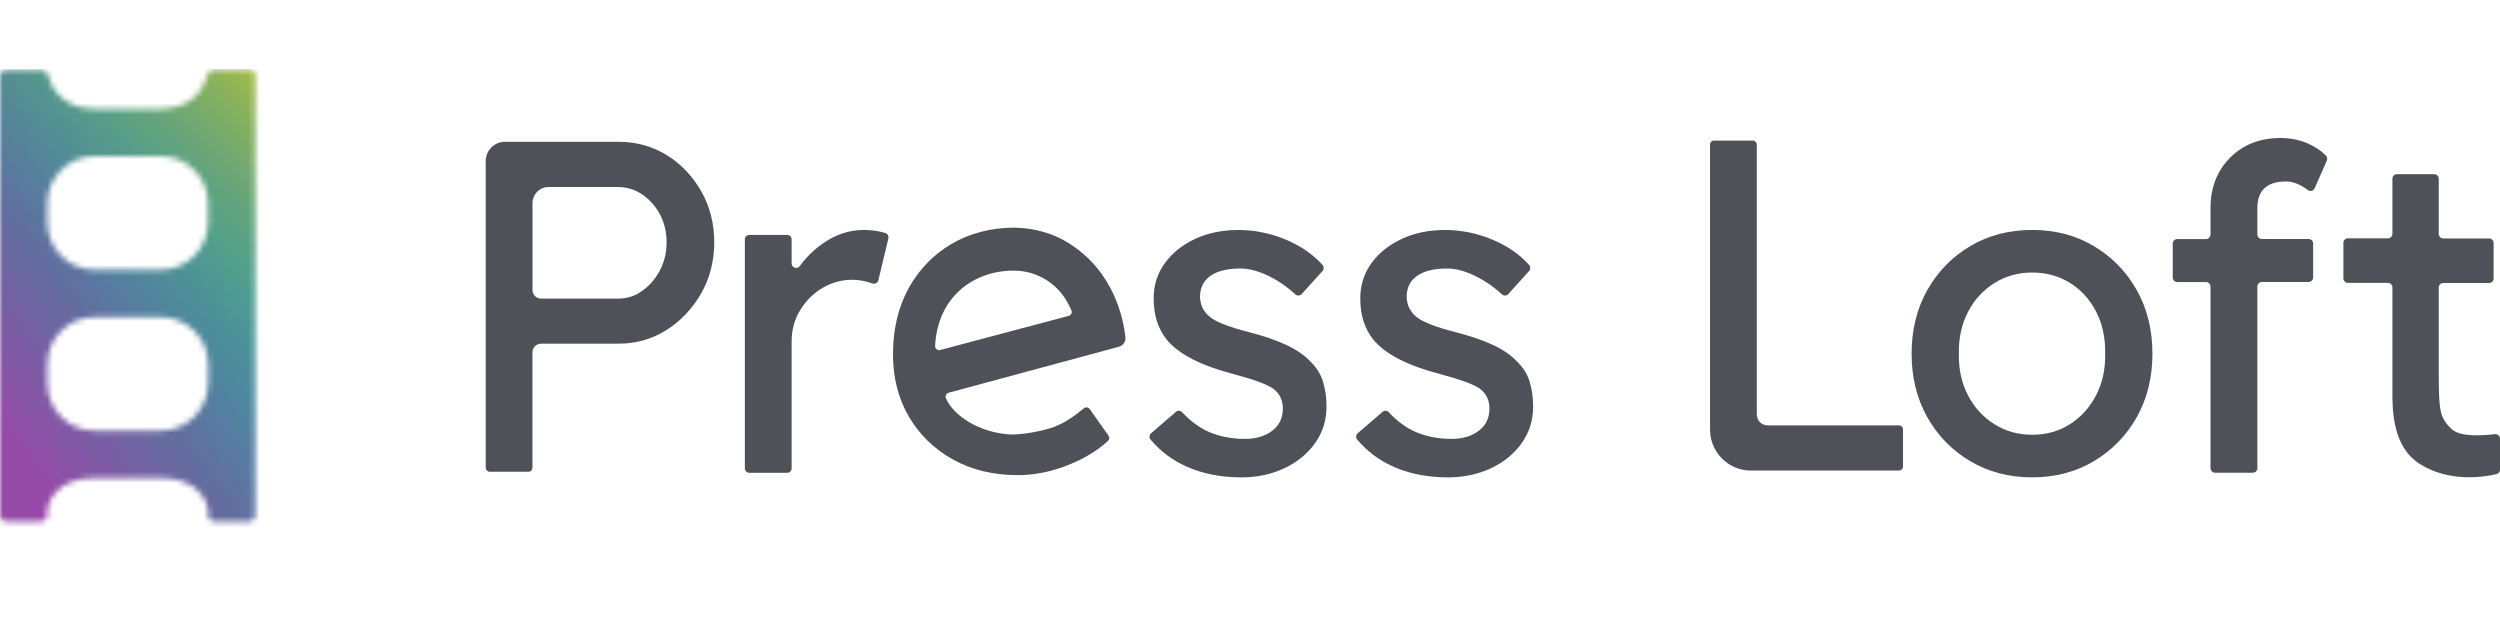 <svg width="448" height="113" viewBox="0 0 448 113" fill="none" xmlns="http://www.w3.org/2000/svg">
<mask id="mask0_1322_1277" style="mask-type:alpha" maskUnits="userSpaceOnUse" x="0" y="12" width="46" height="82">
<path fill-rule="evenodd" clip-rule="evenodd" d="M38.41 12.432C37.786 12.432 37.272 12.942 37.122 13.549C36.571 15.775 34.453 19.501 28.812 19.501H28.743H17.006H16.936C11.296 19.501 9.177 15.775 8.626 13.549C8.476 12.942 7.962 12.432 7.338 12.432H1.13C0.506 12.432 0 12.939 0 13.565V92.299C0 92.924 0.506 93.432 1.13 93.432H7.338C7.962 93.432 8.468 92.924 8.468 92.299V91.736C8.468 90.041 10.152 85.669 16.907 85.659H16.946H28.812H28.852C35.596 85.669 37.29 90.041 37.29 91.736V92.299C37.29 92.924 37.796 93.432 38.42 93.432H44.628C45.252 93.432 45.758 92.924 45.758 92.299V13.565C45.758 12.939 45.252 12.432 44.628 12.432H38.41ZM37.29 68.695C37.285 68.695 37.28 68.7 37.28 68.705C37.275 73.38 33.483 77.172 28.812 77.172H16.946C12.272 77.172 8.478 73.375 8.478 68.695V65.305C8.478 60.635 12.252 56.848 16.907 56.828H16.956H28.822H28.871C33.526 56.848 37.3 60.635 37.3 65.305V68.686C37.3 68.691 37.296 68.695 37.29 68.695V68.695ZM37.275 39.855C37.278 39.855 37.28 39.857 37.28 39.86C37.278 44.527 33.505 48.312 28.852 48.331H28.802H16.946H16.897C12.242 48.312 8.468 44.524 8.468 39.855V36.464C8.468 31.784 12.262 27.987 16.936 27.987H28.802C33.477 27.987 37.27 31.784 37.27 36.464V39.85C37.27 39.852 37.273 39.855 37.275 39.855V39.855Z" fill="url(#paint0_linear_1322_1277)"/>
</mask>
<g mask="url(#mask0_1322_1277)">
<path d="M46.963 94.929L-2.177 94.929L-2.177 12.432L46.963 12.432L46.963 94.929Z" fill="url(#paint1_linear_1322_1277)"/>
<path d="M46.963 12.432L46.963 94.928L-2.177 94.928L-2.177 12.432L46.963 12.432Z" fill="url(#paint2_linear_1322_1277)"/>
</g>
<path d="M87.774 84.539C87.371 84.539 87.04 84.206 87.04 83.8V28.876C87.04 26.96 88.581 25.409 90.484 25.409H110.877C114.015 25.409 116.911 26.213 119.468 27.788C122.033 29.372 124.114 31.556 125.663 34.276C127.212 36.996 127.994 40.074 127.994 43.411C127.994 46.749 127.212 49.818 125.663 52.546C124.114 55.275 122.025 57.491 119.46 59.124C116.903 60.756 114.015 61.584 110.869 61.584H96.954C96.107 61.584 95.413 62.274 95.413 63.135V83.8C95.413 84.206 95.082 84.539 94.679 84.539H87.774V84.539ZM98.325 33.505C96.72 33.505 95.421 34.812 95.421 36.428V51.954C95.421 52.806 96.107 53.505 96.962 53.505H110.804C112.103 53.505 113.345 53.18 114.386 52.571C116.024 51.612 117.322 50.224 118.258 48.446C119.049 46.944 119.452 45.246 119.452 43.419C119.452 40.707 118.589 38.352 116.887 36.428C115.168 34.495 113.095 33.513 110.716 33.513H98.325V33.505Z" fill="#4E5158"/>
<path d="M133.479 83.917V42.911C133.479 42.464 133.842 42.099 134.285 42.099H141.053C141.497 42.099 141.86 42.464 141.86 42.911V47.198C141.86 47.978 142.86 48.327 143.312 47.694C144.385 46.199 145.7 44.892 147.264 43.763C149.628 42.058 152.129 41.206 154.766 41.206C155.678 41.206 156.557 41.287 157.388 41.449C157.856 41.538 158.275 41.644 158.63 41.75C159.05 41.88 159.292 42.302 159.195 42.724L157.404 50.219C157.291 50.682 156.823 50.95 156.372 50.803C155.952 50.665 155.517 50.535 155.049 50.422C154.266 50.235 153.5 50.138 152.75 50.138C150.814 50.138 149.023 50.625 147.385 51.599C145.748 52.574 144.417 53.897 143.392 55.578C142.368 57.259 141.86 59.127 141.86 61.181V83.917C141.86 84.364 141.497 84.729 141.053 84.729H134.285C133.842 84.729 133.479 84.364 133.479 83.917V83.917Z" fill="#4E5158"/>
<path d="M222.375 85.541C218.826 85.541 215.623 84.916 212.776 83.674C210.17 82.537 207.976 80.905 206.177 78.769C205.895 78.428 205.943 77.916 206.282 77.632L210.727 73.8C211.058 73.507 211.558 73.556 211.856 73.881C213.324 75.472 214.905 76.633 216.615 77.389C218.527 78.225 220.689 78.647 223.109 78.647C225.102 78.647 226.723 78.16 227.989 77.186C229.256 76.211 229.885 74.888 229.885 73.207C229.885 71.802 229.377 70.665 228.352 69.796C227.328 68.984 224.989 68.091 221.334 67.117C218.213 66.305 215.664 65.387 213.671 64.356C211.679 63.325 210.146 62.164 209.073 60.864C207.516 58.916 206.734 56.455 206.734 53.475C206.734 51.096 207.403 48.985 208.75 47.142C210.098 45.298 211.913 43.853 214.195 42.797C216.478 41.742 219.052 41.214 221.899 41.214C224.908 41.214 227.828 41.823 230.651 43.041C233.225 44.153 235.338 45.631 237 47.483C237.274 47.791 237.258 48.262 236.984 48.571L233.265 52.696C232.958 53.037 232.442 53.045 232.111 52.736C230.708 51.437 229.175 50.365 227.505 49.537C225.594 48.587 223.859 48.116 222.302 48.116C219.987 48.116 218.205 48.546 216.938 49.415C215.672 50.284 215.042 51.551 215.042 53.231C215.099 54.693 215.688 55.887 216.817 56.804C217.946 57.722 220.342 58.648 223.996 59.565C226.683 60.272 228.901 61.043 230.651 61.879C232.402 62.716 233.781 63.682 234.806 64.762C235.879 65.793 236.637 66.979 237.064 68.335C237.492 69.691 237.71 71.201 237.71 72.882C237.71 75.318 237.024 77.494 235.653 79.419C234.281 81.343 232.442 82.845 230.127 83.925C227.812 85.005 225.231 85.549 222.383 85.549L222.375 85.541Z" fill="#4E5158"/>
<path d="M259.401 85.541C255.852 85.541 252.65 84.916 249.802 83.674C247.197 82.537 245.002 80.905 243.204 78.769C242.921 78.428 242.97 77.916 243.308 77.632L247.753 73.8C248.084 73.507 248.584 73.556 248.882 73.881C250.351 75.472 251.932 76.633 253.642 77.389C255.554 78.225 257.715 78.647 260.135 78.647C262.128 78.647 263.749 78.16 265.016 77.186C266.282 76.211 266.911 74.888 266.911 73.207C266.911 71.802 266.403 70.665 265.379 69.796C264.354 68.984 262.015 68.091 258.361 67.117C255.239 66.305 252.69 65.387 250.697 64.356C248.705 63.325 247.172 62.164 246.099 60.864C244.543 58.916 243.76 56.455 243.76 53.475C243.76 51.096 244.43 48.985 245.777 47.142C247.124 45.298 248.939 43.853 251.222 42.797C253.505 41.742 256.078 41.214 258.925 41.214C261.934 41.214 264.854 41.823 267.678 43.041C270.251 44.153 272.365 45.631 274.026 47.483C274.301 47.791 274.284 48.262 274.01 48.571L270.291 52.696C269.985 53.037 269.469 53.045 269.138 52.736C267.734 51.437 266.202 50.365 264.532 49.537C262.62 48.587 260.886 48.116 259.329 48.116C257.014 48.116 255.231 48.546 253.964 49.415C252.698 50.284 252.069 51.551 252.069 53.231C252.125 54.693 252.714 55.887 253.843 56.804C254.973 57.722 257.369 58.648 261.023 59.565C263.709 60.272 265.927 61.043 267.678 61.879C269.428 62.716 270.808 63.682 271.832 64.762C272.905 65.793 273.663 66.979 274.091 68.335C274.518 69.691 274.736 71.201 274.736 72.882C274.736 75.318 274.05 77.494 272.679 79.419C271.308 81.343 269.469 82.845 267.153 83.925C264.838 85.005 262.257 85.549 259.409 85.549L259.401 85.541Z" fill="#4E5158"/>
<path d="M313.746 84.322C309.713 84.322 306.438 81.025 306.438 76.965V25.922C306.438 25.516 306.76 25.191 307.163 25.191H314.093C314.496 25.191 314.819 25.516 314.819 25.922V74.277C314.819 75.357 315.682 76.226 316.755 76.226H340.293C340.697 76.226 341.019 76.551 341.019 76.957V83.591C341.019 83.997 340.697 84.322 340.293 84.322H313.746V84.322Z" fill="#4E5158"/>
<path d="M364.178 85.541C360.04 85.541 356.337 84.583 353.087 82.658C349.836 80.734 347.262 78.111 345.383 74.782C343.503 71.453 342.56 67.653 342.56 63.373C342.56 59.094 343.503 55.294 345.383 51.965C347.262 48.635 349.836 46.013 353.087 44.088C356.337 42.164 360.04 41.206 364.178 41.206C368.316 41.206 371.938 42.164 375.189 44.088C378.44 46.013 381.013 48.635 382.893 51.965C384.772 55.294 385.716 59.094 385.716 63.373C385.716 67.653 384.772 71.453 382.893 74.782C381.013 78.111 378.44 80.734 375.189 82.658C371.938 84.583 368.268 85.541 364.178 85.541ZM364.178 77.908C366.703 77.908 368.962 77.275 370.954 76C372.947 74.725 374.504 72.996 375.633 70.803C376.762 68.611 377.303 66.134 377.246 63.373C377.303 60.556 376.762 58.055 375.633 55.862C374.504 53.67 372.947 51.948 370.954 50.706C368.962 49.464 366.703 48.838 364.178 48.838C361.653 48.838 359.379 49.472 357.362 50.747C355.345 52.022 353.772 53.751 352.643 55.943C351.514 58.136 350.973 60.612 351.03 63.373C350.973 66.134 351.514 68.611 352.643 70.803C353.772 72.996 355.345 74.725 357.362 76C359.379 77.275 361.653 77.908 364.178 77.908V77.908Z" fill="#4E5158"/>
<path d="M396.121 83.915V51.354C396.121 50.907 395.758 50.542 395.315 50.542H390.16C389.717 50.542 389.354 50.176 389.354 49.73V43.648C389.354 43.201 389.717 42.836 390.16 42.836H395.315C395.758 42.836 396.121 42.47 396.121 42.024V37.314C396.121 33.636 397.291 30.615 399.63 28.26C401.97 25.905 404.995 24.728 408.705 24.728C410.424 24.728 412.037 25.053 413.545 25.702C414.86 26.271 415.949 27.002 416.82 27.903C417.046 28.138 417.095 28.496 416.966 28.788L414.788 33.733C414.578 34.212 413.981 34.367 413.57 34.05C413.094 33.693 412.585 33.384 412.061 33.124C411.23 32.718 410.432 32.515 409.681 32.515C406.237 32.515 404.519 34.115 404.519 37.306V42.016C404.519 42.462 404.882 42.828 405.325 42.828H413.707C414.15 42.828 414.513 43.193 414.513 43.64V49.721C414.513 50.168 414.15 50.533 413.707 50.533H405.325C404.882 50.533 404.519 50.899 404.519 51.346V83.899C404.519 84.345 404.156 84.711 403.712 84.711H396.944C396.501 84.711 396.138 84.345 396.138 83.899L396.121 83.915Z" fill="#4E5158"/>
<path d="M439.377 76.933C437.183 74.887 437.062 73.555 437.022 67.343V51.526C437.022 51.079 437.385 50.714 437.828 50.714H446.048C446.492 50.714 446.855 50.348 446.855 49.901V43.544C446.855 43.097 446.492 42.731 446.048 42.731H437.828C437.385 42.731 437.022 42.366 437.022 41.919V32.029C437.022 31.583 436.659 31.217 436.215 31.217H429.528C429.084 31.217 428.721 31.583 428.721 32.029V41.895C428.721 42.342 428.358 42.707 427.914 42.707H420.743C420.3 42.707 419.937 43.072 419.937 43.519V49.877C419.937 50.324 420.3 50.689 420.743 50.689H427.914C428.358 50.689 428.721 51.054 428.721 51.501V69.633C428.657 73.904 428.866 80.149 433.666 83.169C439.079 86.563 445.419 85.435 447.387 84.956C447.75 84.866 448 84.542 448 84.168V78.614C448 78.127 447.581 77.753 447.105 77.802C444.741 78.054 440.926 78.346 439.385 76.917L439.377 76.933Z" fill="#4E5158"/>
<path d="M182.34 85.142C177.992 85.142 174.136 84.208 170.78 82.349C167.424 80.481 164.795 77.932 162.883 74.683C160.979 71.444 160.027 67.708 160.027 63.494C160.027 59.004 160.955 55.074 162.802 51.696C164.658 48.318 167.207 45.671 170.458 43.746C173.708 41.83 177.427 40.839 181.614 40.791C185.268 40.847 188.575 41.733 191.479 43.551C199.651 48.643 201.329 57.16 201.675 60.449C201.756 61.221 201.272 61.927 200.53 62.13L169.99 70.38C169.562 70.494 169.336 70.965 169.506 71.362C170.853 74.513 175.507 77.526 180.976 77.85C183.066 77.972 187.18 77.176 188.979 76.47C190.608 75.837 192.35 74.732 194.222 73.173C194.545 72.905 195.029 72.954 195.279 73.303L198.642 78.061C198.852 78.362 198.82 78.776 198.546 79.02C196.634 80.766 194.262 82.203 191.439 83.323C188.382 84.541 185.341 85.15 182.34 85.15V85.142ZM181.614 48.496C174.612 48.496 168.013 53.068 167.57 62C167.545 62.479 168.013 62.844 168.473 62.723L191.52 56.6C191.947 56.487 192.181 56.008 191.995 55.602C191.681 54.903 191.165 53.872 190.56 53.035C189.543 51.631 188.253 50.518 186.696 49.714C185.139 48.902 183.445 48.496 181.622 48.496H181.614Z" fill="#4E5158"/>
<defs>
<linearGradient id="paint0_linear_1322_1277" x1="45.126" y1="0.883" x2="-23.155" y2="26.336" gradientUnits="userSpaceOnUse">
<stop offset="0.073" stop-color="#8D579B"/>
<stop offset="0.369" stop-color="#656EA0"/>
<stop offset="0.71" stop-color="#4A8C8F"/>
<stop offset="1" stop-color="#7BA862"/>
</linearGradient>
<linearGradient id="paint1_linear_1322_1277" x1="6.432" y1="85.723" x2="48.955" y2="53.769" gradientUnits="userSpaceOnUse">
<stop stop-color="#964BA9"/>
<stop offset="0.427" stop-color="#656BA0"/>
<stop offset="0.984" stop-color="#389EA3"/>
</linearGradient>
<linearGradient id="paint2_linear_1322_1277" x1="43.657" y1="12.432" x2="10.213" y2="46.133" gradientUnits="userSpaceOnUse">
<stop stop-color="#9DB94B"/>
<stop offset="1" stop-color="#4A8C8F" stop-opacity="0"/>
</linearGradient>
</defs>
</svg>
